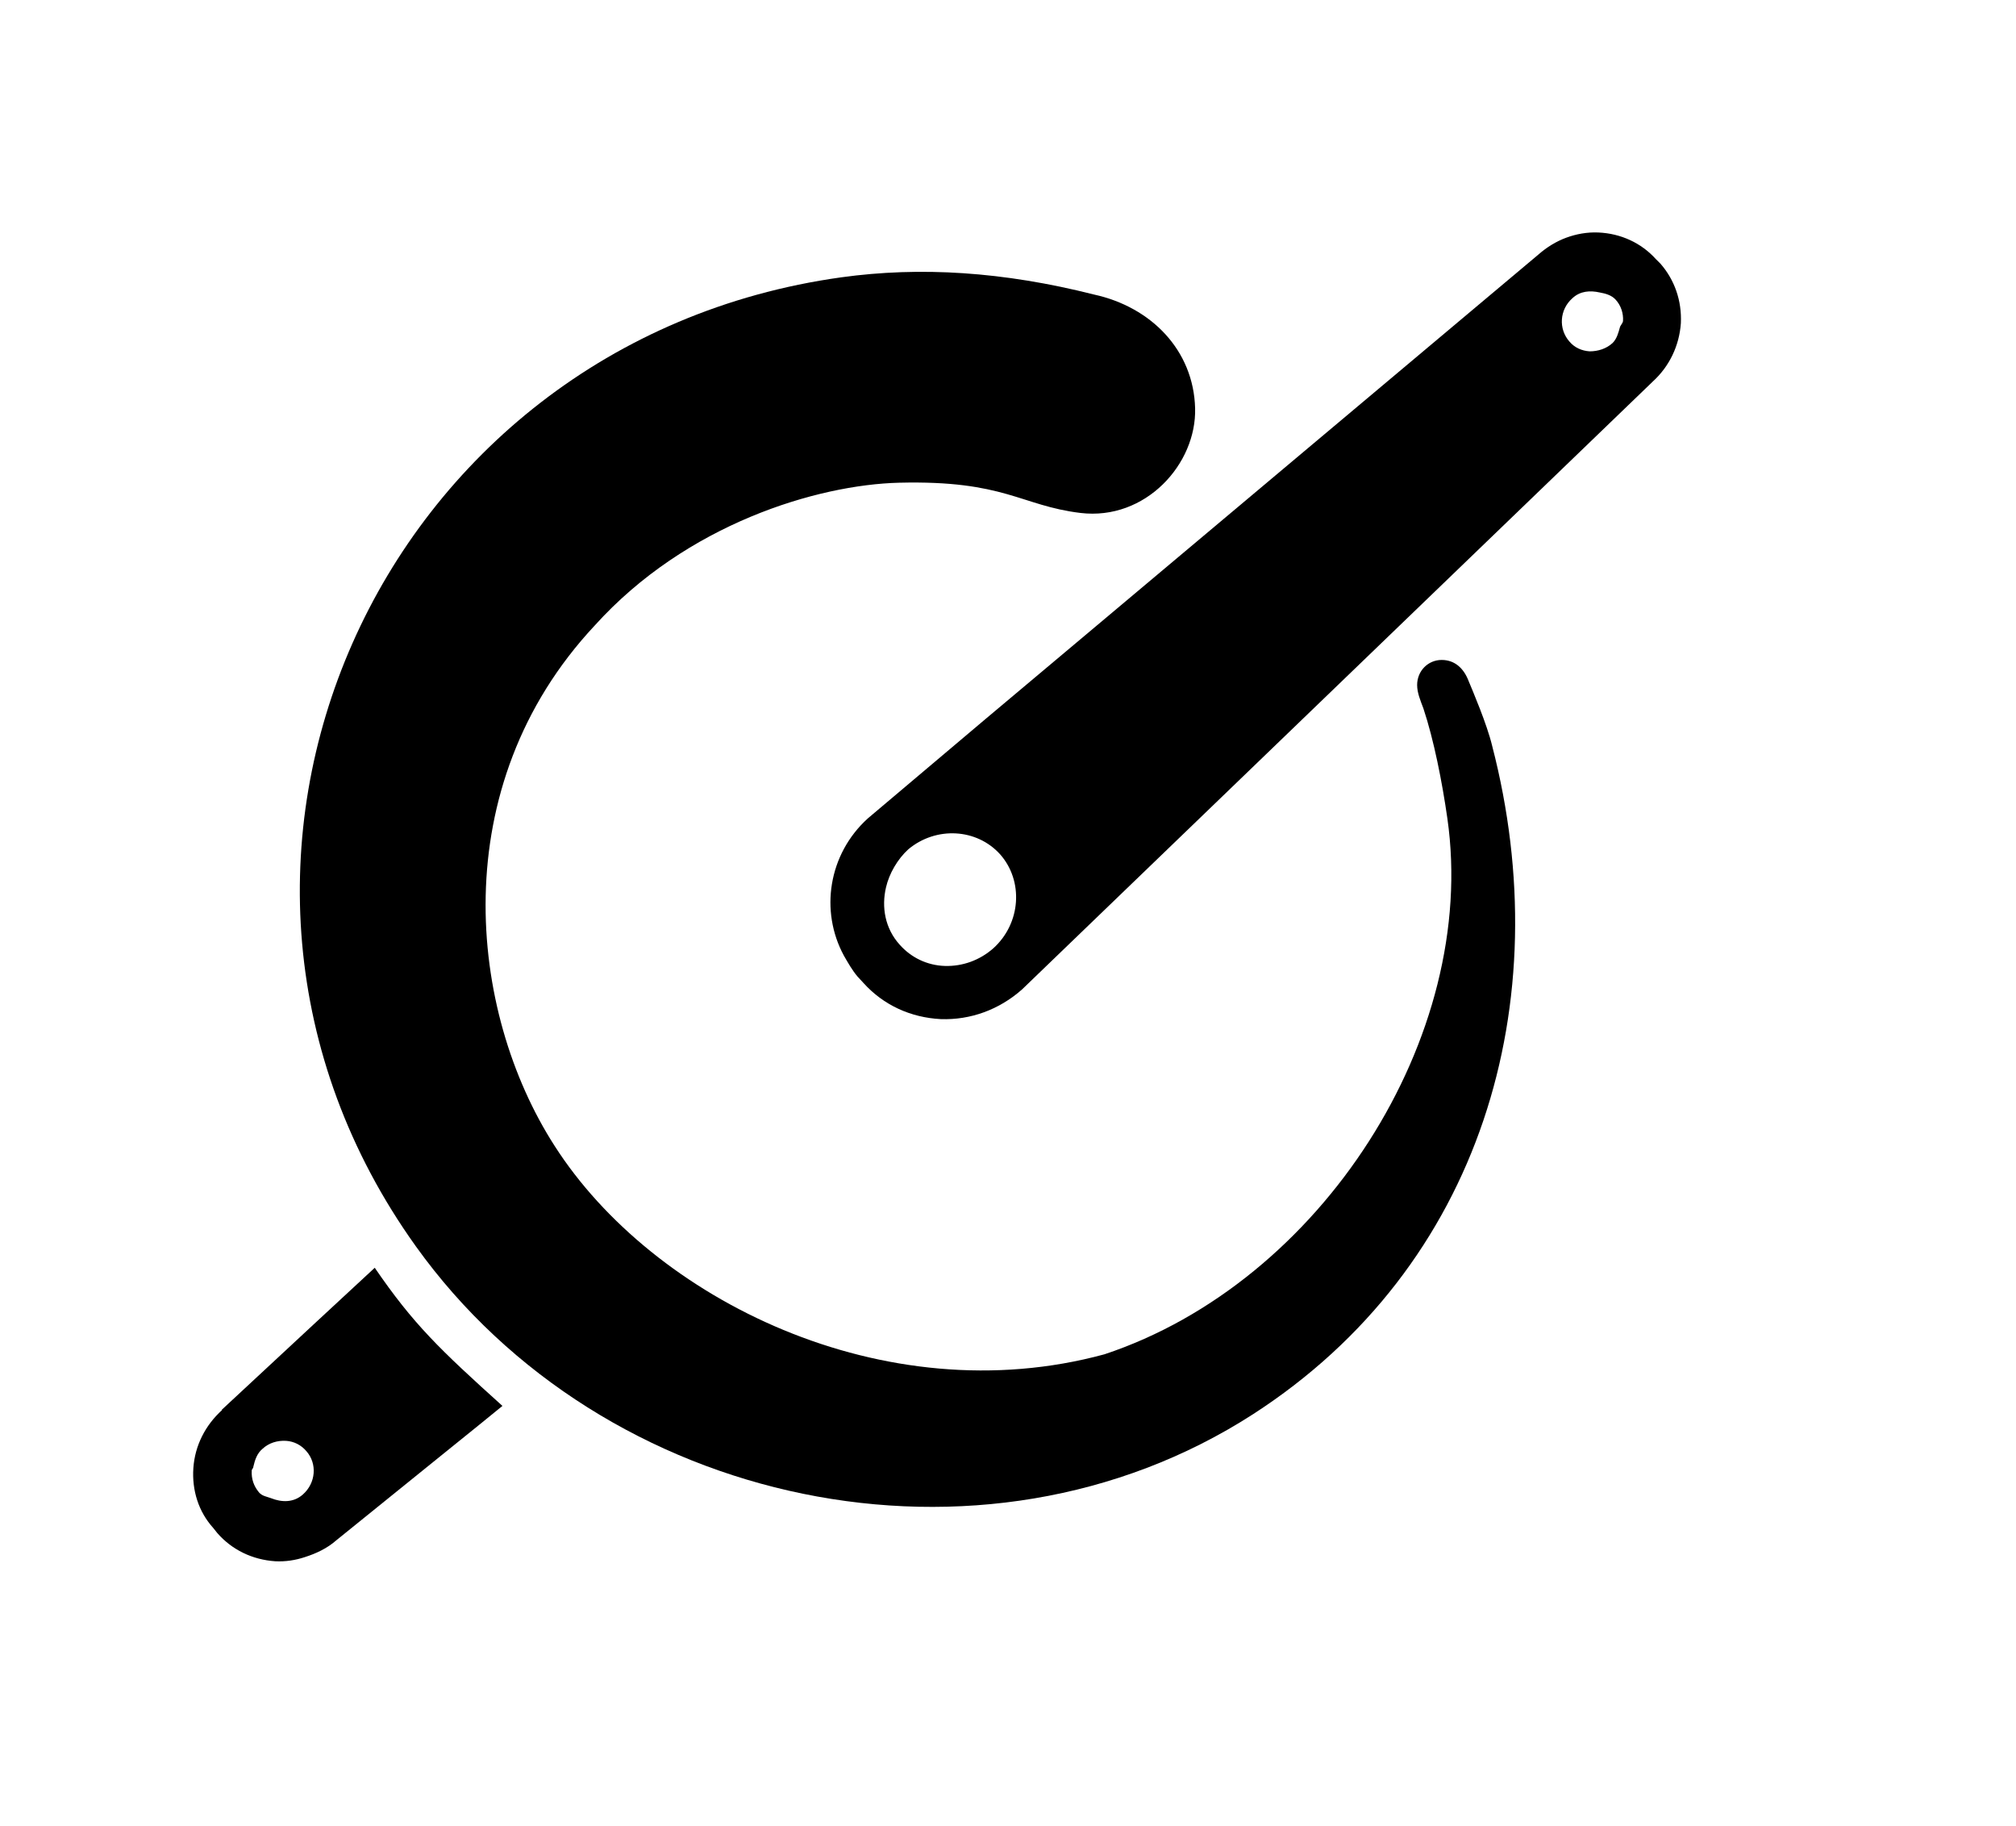 <?xml version="1.0" encoding="UTF-8"?>
<svg data-bbox="37.058 44.585 285.461 254.934" viewBox="0 0 386.8 350.3" xmlns="http://www.w3.org/2000/svg" data-type="shape">
    <g>
        <path d="M71.9 243.2c-2.5 2.3-19.1 17.7-29.2 27.1-.1 0-.1.1-.1.2-3.2 2.9-5.2 6.8-5.5 11.1s1 8.4 3.8 11.5l.8 1c2.8 3.2 6.7 5.1 11.1 5.4 2 .1 3.9-.2 5.7-.8 2.2-.7 4.3-1.7 6-3.2 10.6-8.6 30-24.2 31.9-25.8-12.1-10.9-17.1-15.7-24.5-26.5m-13.8 43.5c-1.8 1.6-4.1 1.5-6.1.7-.8-.3-1.7-.4-2.3-1.1-1-1.2-1.5-2.6-1.4-4.2 0-.3.3-.4.3-.7.3-1.3.7-2.6 1.8-3.5 1.2-1.1 2.8-1.6 4.5-1.5 1.5.1 2.9.8 3.9 2 2.1 2.4 1.8 6.1-.7 8.3"/>
        <path d="M281.8 130.7c-.9-2.4-2.6-4.1-5.2-4.1s-4.7 2.1-4.7 4.8c0 1.5.6 2.9 1.2 4.5 2 6 3.6 14.1 4.6 21.1 6 41.9-24.2 89-65.8 102.8-42.3 11.5-86.7-10.6-105.5-40-16.6-25.8-21.2-68.9 7.7-99.8 17.6-19.5 42.7-27 58.4-27.4 20.3-.5 23.3 4.4 34.8 5.8 12.5 1.5 22.3-9.4 22-20.1-.3-11.1-8.4-19.4-19.4-21.8-17.4-4.4-33.3-5.4-48.5-3.3-89 12.4-133.9 112.9-81.6 185.9 35.9 50.1 108.6 65.7 160.6 32.2 44-28.4 58.6-79.2 45.9-128.2-1-4.2-3.8-10.7-4.5-12.4"/>
        <path d="m318.6 50.6-.9-.9c-2.8-3.1-6.7-4.9-11-5.1-2.2-.1-4.3.3-6.2 1s-3.7 1.8-5.3 3.2L189 138l-22.5 19c-7.6 6.9-9.2 17.8-4.6 26.3.8 1.4 1.6 2.8 2.6 4l1.2 1.3c3.8 4.2 9 6.6 14.8 6.9 5.7.2 11.2-1.8 15.6-5.7L317 73.3l.1-.1c3.2-2.9 5.1-6.9 5.4-11.2.2-4.3-1.2-8.3-3.9-11.4m-128 131.3s-.1 0 0 0c-2.6 2.3-5.9 3.5-9.3 3.4s-6.5-1.6-8.7-4.1c-2.8-3.1-3.5-7.2-2.6-11 .6-2.6 2.2-5.4 4.3-7.3 5.3-4.4 13.1-4 17.6 1 4.5 5.1 4 13.2-1.3 18M310.8 62.8c-.3 1.1-.6 2.2-1.4 3-1.2 1.1-2.8 1.6-4.4 1.6-1.5-.1-2.9-.7-3.9-1.9-2.1-2.4-1.9-6.1.6-8.3 1.5-1.4 3.4-1.5 5.2-1.1 1.1.2 2.3.5 3.1 1.4 1 1.1 1.5 2.6 1.4 4.1-.1.5-.5.8-.6 1.2"/>
    </g>
</svg>
